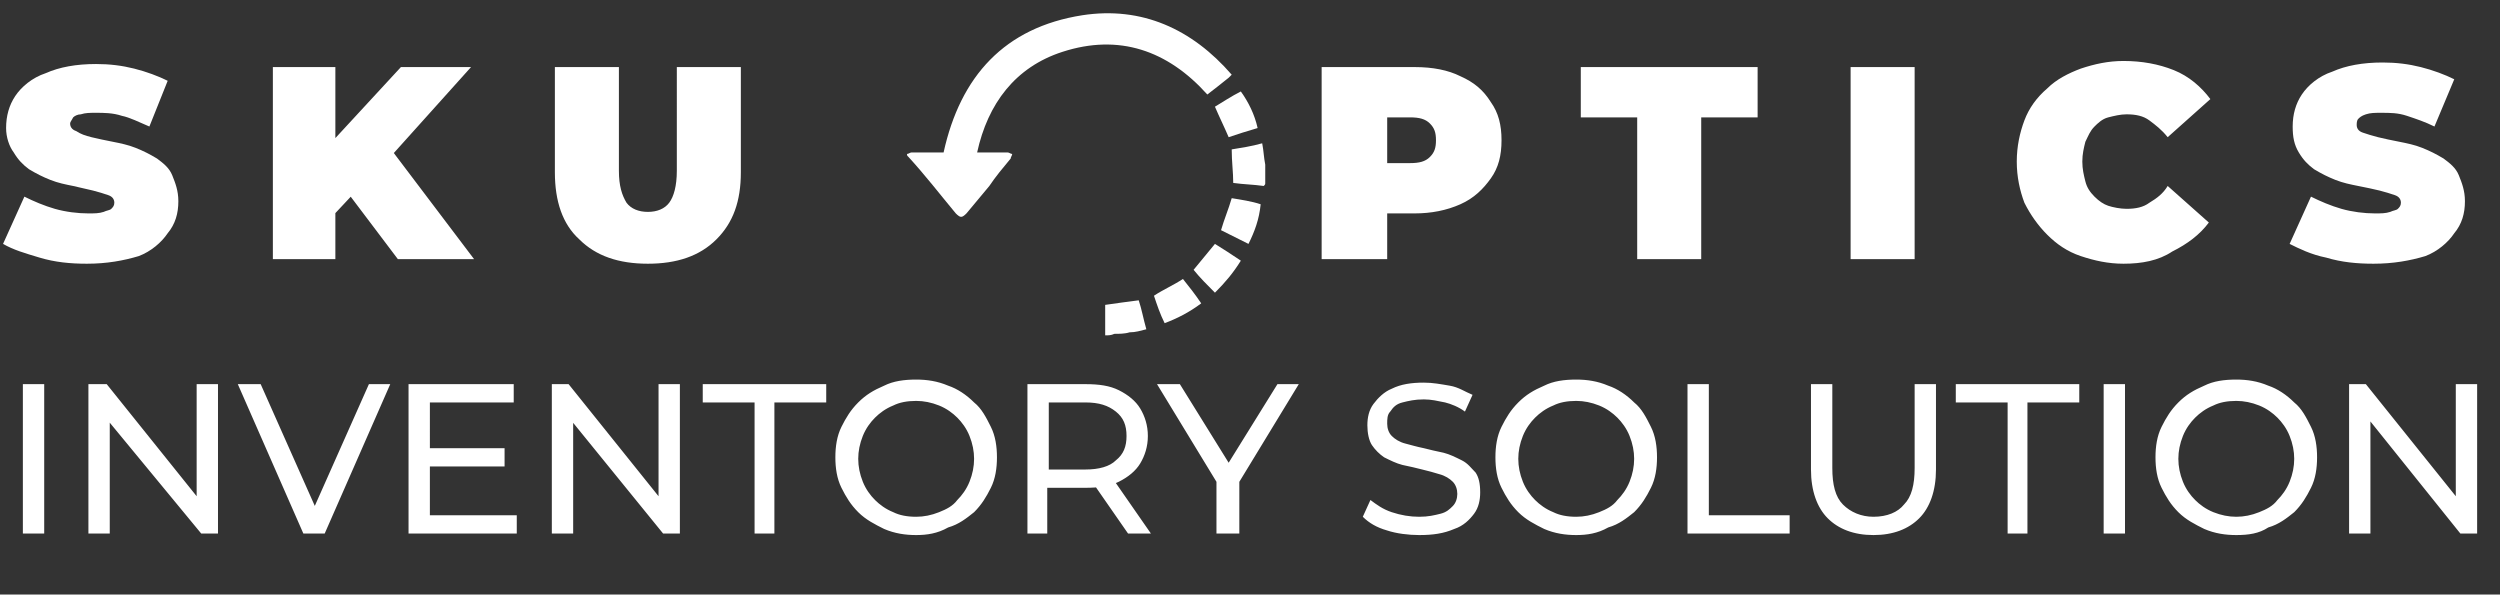 <?xml version="1.0" encoding="utf-8"?>
<!-- Generator: Adobe Illustrator 21.0.0, SVG Export Plug-In . SVG Version: 6.00 Build 0)  -->
<svg version="1.1" id="Layer_1" xmlns="http://www.w3.org/2000/svg" xmlns:xlink="http://www.w3.org/1999/xlink" x="0px" y="0px"
	 viewBox="0 0 164 39" style="enable-background:new 0 0 164 39;" xml:space="preserve">
<rect x="0" y="0" width="164" height="39" fill="#333333" stroke="none"/>
<style type="text/css">
	.st0{fill:#FFFFFF;}
</style>
<path class="st0" d="M5.7,17.3c-1.1,0-2.1-0.1-3.1-0.4S0.9,16.4,0.2,16l1.4-3.1c0.6,0.3,1.3,0.6,2,0.8S5.1,14,5.8,14
	c0.4,0,0.7,0,1-0.1c0.2-0.1,0.4-0.1,0.5-0.2c0.1-0.1,0.2-0.2,0.2-0.4s-0.1-0.4-0.4-0.5s-0.6-0.2-1-0.3s-0.9-0.2-1.3-0.3
	c-0.5-0.1-1-0.2-1.5-0.4s-0.9-0.4-1.4-0.7c-0.4-0.3-0.7-0.6-1-1.1C0.6,9.6,0.4,9,0.4,8.4c0-0.8,0.2-1.5,0.6-2.1s1.1-1.2,2-1.5
	c0.9-0.4,2-0.6,3.3-0.6c0.9,0,1.7,0.1,2.5,0.3S10.4,5,11,5.3l-1.2,3C9.1,8,8.5,7.7,8,7.6C7.4,7.4,6.8,7.4,6.3,7.4
	c-0.4,0-0.7,0-1,0.1c-0.2,0-0.4,0.1-0.5,0.2C4.7,7.9,4.6,8,4.6,8.1c0,0.2,0.1,0.4,0.4,0.5C5.3,8.8,5.6,8.9,6,9s0.9,0.2,1.4,0.3
	s1,0.2,1.5,0.4s0.9,0.4,1.4,0.7c0.4,0.3,0.8,0.6,1,1.1s0.4,1,0.4,1.7c0,0.8-0.2,1.5-0.7,2.1c-0.4,0.6-1.1,1.2-1.9,1.5
	C8.1,17.1,7,17.3,5.7,17.3z M21.7,14.3l-0.2-4.7l4.8-5.2h4.6l-5.3,5.9l-2.4,2.4L21.7,14.3z M17.9,17V4.4H22V17H17.9z M26.1,17
	l-3.7-4.9l2.8-2.9l5.9,7.8H26.1z M42.5,17.3c-1.9,0-3.4-0.5-4.5-1.6c-1.1-1-1.6-2.5-1.6-4.4V4.4h4.2v6.8c0,1,0.2,1.6,0.5,2.1
	c0.3,0.4,0.8,0.6,1.4,0.6c0.6,0,1.1-0.2,1.4-0.6c0.3-0.4,0.5-1.1,0.5-2.1V4.4h4.2v6.9c0,1.9-0.5,3.3-1.6,4.4
	C45.9,16.8,44.4,17.3,42.5,17.3z"/>
<path class="st0" d="M86.7,17V4.4h6.1c1.2,0,2.2,0.2,3,0.6c0.9,0.4,1.5,0.9,2,1.7c0.5,0.7,0.7,1.5,0.7,2.5s-0.2,1.8-0.7,2.5
	s-1.1,1.3-2,1.7s-1.9,0.6-3,0.6h-3.7l1.9-1.8V17H86.7z M91,12.6l-1.9-1.9h3.4c0.6,0,1-0.1,1.3-0.4c0.3-0.3,0.4-0.6,0.4-1.1
	s-0.1-0.8-0.4-1.1c-0.3-0.3-0.7-0.4-1.3-0.4h-3.4L91,5.8V12.6z M107.4,17V7.7h-3.7V4.4h11.6v3.3h-3.7V17H107.4z M121.4,17V4.4h4.2
	V17H121.4z M139.3,17.3c-1,0-1.9-0.2-2.8-0.5c-0.9-0.3-1.6-0.8-2.2-1.4c-0.6-0.6-1.1-1.3-1.5-2.1c-0.3-0.8-0.5-1.7-0.5-2.7
	s0.2-1.9,0.5-2.7s0.8-1.5,1.5-2.1c0.6-0.6,1.4-1,2.2-1.3c0.9-0.3,1.8-0.5,2.8-0.5c1.2,0,2.3,0.2,3.3,0.6s1.8,1.1,2.4,1.9L142.2,9
	c-0.4-0.5-0.8-0.8-1.2-1.1s-0.9-0.4-1.5-0.4c-0.4,0-0.8,0.1-1.2,0.2s-0.7,0.4-0.9,0.6c-0.3,0.3-0.4,0.6-0.6,1
	c-0.1,0.4-0.2,0.8-0.2,1.3s0.1,0.9,0.2,1.3c0.1,0.4,0.3,0.7,0.6,1s0.6,0.5,0.9,0.6s0.8,0.2,1.2,0.2c0.6,0,1.1-0.1,1.5-0.4
	c0.5-0.3,0.9-0.6,1.2-1.1l2.7,2.4c-0.6,0.8-1.4,1.4-2.4,1.9C141.6,17.1,140.5,17.3,139.3,17.3z M155.7,17.3c-1.1,0-2.1-0.1-3.1-0.4
	c-1-0.2-1.8-0.6-2.4-0.9l1.4-3.1c0.6,0.3,1.3,0.6,2,0.8s1.5,0.3,2.2,0.3c0.4,0,0.7,0,1-0.1c0.2-0.1,0.4-0.1,0.5-0.2
	c0.1-0.1,0.2-0.2,0.2-0.4s-0.1-0.4-0.4-0.5s-0.6-0.2-1-0.3s-0.9-0.2-1.4-0.3s-1-0.2-1.5-0.4s-0.9-0.4-1.4-0.7
	c-0.4-0.3-0.7-0.6-1-1.1s-0.4-1-0.4-1.7c0-0.8,0.2-1.5,0.6-2.1c0.4-0.6,1.1-1.2,2-1.5c0.9-0.4,2-0.6,3.3-0.6c0.9,0,1.7,0.1,2.5,0.3
	s1.6,0.5,2.2,0.8l-1.3,3.1c-0.6-0.3-1.2-0.5-1.8-0.7s-1.1-0.2-1.7-0.2c-0.4,0-0.7,0-1,0.1s-0.4,0.2-0.5,0.3
	c-0.1,0.1-0.1,0.3-0.1,0.4c0,0.2,0.1,0.4,0.4,0.5c0.3,0.1,0.6,0.2,1,0.3s0.9,0.2,1.4,0.3s1,0.2,1.5,0.4s0.9,0.4,1.4,0.7
	c0.4,0.3,0.8,0.6,1,1.1s0.4,1,0.4,1.7c0,0.8-0.2,1.5-0.7,2.1c-0.4,0.6-1.1,1.2-1.9,1.5C158.1,17.1,157,17.3,155.7,17.3z"/>
<path class="st0" d="M1.5,35v-9.8h1.4V35H1.5z M5.8,35v-9.8H7l6.5,8.1h-0.6v-8.1h1.4V35h-1.1l-6.6-8h0.6v8H5.8z M19.9,35l-4.3-9.8
	h1.5l4,9h-0.9l4-9h1.4L21.3,35H19.9z M28.1,29.4h5v1.2h-5C28.1,30.6,28.1,29.4,28.1,29.4z M28.2,33.8h5.7V35h-7.1v-9.8h6.9v1.2h-5.5
	V33.8z M36.2,35v-9.8h1.1l6.5,8.1h-0.6v-8.1h1.4V35h-1.1L37,27h0.6v8H36.2z M49.5,35v-8.6h-3.4v-1.2h8.1v1.2h-3.4V35H49.5z
	 M60.1,35.1c-0.7,0-1.4-0.1-2.1-0.4c-0.6-0.3-1.2-0.6-1.7-1.1s-0.8-1-1.1-1.6c-0.3-0.6-0.4-1.3-0.4-2s0.1-1.4,0.4-2
	c0.3-0.6,0.6-1.1,1.1-1.6s1-0.8,1.7-1.1c0.6-0.3,1.3-0.4,2.1-0.4c0.7,0,1.4,0.1,2.1,0.4c0.6,0.2,1.2,0.6,1.7,1.1
	c0.5,0.4,0.8,1,1.1,1.6s0.4,1.3,0.4,2s-0.1,1.4-0.4,2c-0.3,0.6-0.6,1.1-1.1,1.6c-0.5,0.4-1,0.8-1.7,1C61.5,35,60.8,35.1,60.1,35.1z
	 M60.1,33.9c0.5,0,1-0.1,1.5-0.3s0.9-0.4,1.2-0.8c0.3-0.3,0.6-0.7,0.8-1.2c0.2-0.5,0.3-1,0.3-1.5s-0.1-1-0.3-1.5s-0.5-0.9-0.8-1.2
	c-0.3-0.3-0.7-0.6-1.2-0.8c-0.5-0.2-1-0.3-1.5-0.3c-0.6,0-1.1,0.1-1.5,0.3c-0.5,0.2-0.9,0.5-1.2,0.8s-0.6,0.7-0.8,1.2
	s-0.3,1-0.3,1.5s0.1,1,0.3,1.5c0.2,0.5,0.5,0.9,0.8,1.2s0.7,0.6,1.2,0.8C59,33.8,59.5,33.9,60.1,33.9z M67.4,35v-9.8h3.8
	c0.9,0,1.6,0.1,2.2,0.4s1.1,0.7,1.4,1.2s0.5,1.1,0.5,1.8c0,0.7-0.2,1.3-0.5,1.8s-0.8,0.9-1.4,1.2c-0.6,0.3-1.3,0.4-2.2,0.4h-3.1
	l0.6-0.6V35H67.4z M74,35l-2.5-3.6H73l2.5,3.6H74z M68.8,31.5l-0.6-0.7h3c0.9,0,1.6-0.2,2-0.6c0.5-0.4,0.7-0.9,0.7-1.6
	s-0.2-1.2-0.7-1.6s-1.1-0.6-2-0.6h-3l0.6-0.7V31.5z M79.8,35v-3.8l0.3,0.9l-4.2-6.9h1.5L81,31h-0.8l3.6-5.8h1.4L81,32.1l0.3-0.9V35
	H79.8z M93.1,35.1c-0.7,0-1.5-0.1-2.1-0.3c-0.7-0.2-1.2-0.5-1.6-0.9l0.5-1.1c0.4,0.3,0.8,0.6,1.4,0.8s1.2,0.3,1.8,0.3
	c0.6,0,1-0.1,1.4-0.2c0.4-0.1,0.6-0.3,0.8-0.5c0.2-0.2,0.3-0.5,0.3-0.8s-0.1-0.6-0.3-0.8c-0.2-0.2-0.5-0.4-0.9-0.5
	c-0.3-0.1-0.7-0.2-1.1-0.3s-0.8-0.2-1.3-0.3c-0.4-0.1-0.8-0.3-1.2-0.5c-0.3-0.2-0.6-0.5-0.8-0.8c-0.2-0.3-0.3-0.8-0.3-1.3
	s0.1-1,0.4-1.4s0.7-0.8,1.2-1c0.6-0.3,1.3-0.4,2.1-0.4c0.6,0,1.1,0.1,1.7,0.2s1,0.4,1.5,0.6L96.1,27c-0.4-0.3-0.9-0.5-1.3-0.6
	c-0.5-0.1-0.9-0.2-1.4-0.2c-0.6,0-1,0.1-1.4,0.2s-0.6,0.3-0.8,0.6C91,27.2,91,27.5,91,27.8s0.1,0.6,0.3,0.8c0.2,0.2,0.5,0.4,0.9,0.5
	s0.7,0.2,1.2,0.3c0.4,0.1,0.8,0.2,1.3,0.3c0.4,0.1,0.8,0.3,1.2,0.5c0.4,0.2,0.6,0.5,0.9,0.8c0.2,0.3,0.3,0.7,0.3,1.3
	c0,0.5-0.1,1-0.4,1.4s-0.7,0.8-1.3,1C94.7,35,94,35.1,93.1,35.1z M103.4,35.1c-0.7,0-1.4-0.1-2.1-0.4c-0.6-0.3-1.2-0.6-1.7-1.1
	s-0.8-1-1.1-1.6c-0.3-0.6-0.4-1.3-0.4-2s0.1-1.4,0.4-2s0.6-1.1,1.1-1.6s1-0.8,1.7-1.1c0.6-0.3,1.3-0.4,2.1-0.4
	c0.7,0,1.4,0.1,2.1,0.4c0.6,0.2,1.2,0.6,1.7,1.1c0.5,0.4,0.8,1,1.1,1.6c0.3,0.6,0.4,1.3,0.4,2s-0.1,1.4-0.4,2
	c-0.3,0.6-0.6,1.1-1.1,1.6c-0.5,0.4-1,0.8-1.7,1C104.8,35,104.1,35.1,103.4,35.1z M103.4,33.9c0.5,0,1-0.1,1.5-0.3s0.9-0.4,1.2-0.8
	c0.3-0.3,0.6-0.7,0.8-1.2c0.2-0.5,0.3-1,0.3-1.5s-0.1-1-0.3-1.5c-0.2-0.5-0.5-0.9-0.8-1.2c-0.3-0.3-0.7-0.6-1.2-0.8
	c-0.5-0.2-1-0.3-1.5-0.3c-0.6,0-1.1,0.1-1.5,0.3c-0.5,0.2-0.9,0.5-1.2,0.8c-0.3,0.3-0.6,0.7-0.8,1.2c-0.2,0.5-0.3,1-0.3,1.5
	s0.1,1,0.3,1.5c0.2,0.5,0.5,0.9,0.8,1.2s0.7,0.6,1.2,0.8C102.3,33.8,102.8,33.9,103.4,33.9z M110.7,35v-9.8h1.4v8.6h5.3V35H110.7z
	 M122.9,35.1c-1.3,0-2.3-0.4-3-1.1c-0.7-0.7-1.1-1.8-1.1-3.2v-5.6h1.4v5.5c0,1.1,0.2,1.9,0.7,2.4s1.2,0.8,2,0.8c0.9,0,1.6-0.3,2-0.8
	c0.5-0.5,0.7-1.3,0.7-2.4v-5.5h1.4v5.6c0,1.4-0.4,2.5-1.1,3.2C125.2,34.7,124.2,35.1,122.9,35.1z M131.7,35v-8.6h-3.4v-1.2h8.1v1.2
	H133V35H131.7z M138,35v-9.8h1.4V35H138z M146.7,35.1c-0.7,0-1.4-0.1-2.1-0.4c-0.6-0.3-1.2-0.6-1.7-1.1s-0.8-1-1.1-1.6
	c-0.3-0.6-0.4-1.3-0.4-2s0.1-1.4,0.4-2c0.3-0.6,0.6-1.1,1.1-1.6s1-0.8,1.7-1.1c0.6-0.3,1.3-0.4,2.1-0.4c0.7,0,1.4,0.1,2.1,0.4
	c0.6,0.2,1.2,0.6,1.7,1.1c0.5,0.4,0.8,1,1.1,1.6s0.4,1.3,0.4,2s-0.1,1.4-0.4,2c-0.3,0.6-0.6,1.1-1.1,1.6c-0.5,0.4-1,0.8-1.7,1
	C148.2,35,147.5,35.1,146.7,35.1z M146.7,33.9c0.5,0,1-0.1,1.5-0.3s0.9-0.4,1.2-0.8c0.3-0.3,0.6-0.7,0.8-1.2c0.2-0.5,0.3-1,0.3-1.5
	s-0.1-1-0.3-1.5s-0.5-0.9-0.8-1.2c-0.3-0.3-0.7-0.6-1.2-0.8c-0.5-0.2-1-0.3-1.5-0.3c-0.6,0-1.1,0.1-1.5,0.3
	c-0.5,0.2-0.9,0.5-1.2,0.8s-0.6,0.7-0.8,1.2s-0.3,1-0.3,1.5s0.1,1,0.3,1.5c0.2,0.5,0.5,0.9,0.8,1.2s0.7,0.6,1.2,0.8
	C145.7,33.8,146.2,33.9,146.7,33.9z M154.1,35v-9.8h1.1l6.5,8.1h-0.6v-8.1h1.4V35h-1.1l-6.5-8.1h0.6V35H154.1z"/>
<g id="JatGUo.tif">
	<g>
		<path class="st0" d="M59.5,10.1c0.1,0,0.2-0.1,0.3-0.1c0.7,0,1.4,0,2.1,0c1.1-5,4-8.2,9.1-9c3.9-0.6,7.2,0.9,9.8,3.9
			C80.7,5,80.7,5,80.6,5.1c-0.5,0.4-1,0.8-1.4,1.1c-2.6-2.9-5.8-4-9.5-2.8c-3.1,1-4.9,3.4-5.6,6.6c0.5,0,0.9,0,1.3,0
			c0.2,0,0.4,0,0.7,0c0.1,0,0.2,0.1,0.3,0.1c0,0.1-0.1,0.2-0.1,0.3c-0.5,0.6-1,1.2-1.4,1.8c-0.5,0.6-1,1.2-1.5,1.8
			c-0.3,0.3-0.4,0.3-0.7,0c-1-1.2-2-2.5-3.1-3.7C59.5,10.2,59.5,10.2,59.5,10.1z"/>
		<path class="st0" d="M72.5,22c0-0.7,0-1.3,0-2c0.7-0.1,1.4-0.2,2.2-0.3c0.2,0.6,0.3,1.2,0.5,1.9c-0.4,0.1-0.7,0.2-1.1,0.2
			c-0.3,0.1-0.7,0.1-1,0.1C72.9,22,72.7,22,72.5,22z"/>
		<path class="st0" d="M83,12c0,0.1,0,0.1-0.1,0.2c-0.7-0.1-1.3-0.1-2-0.2c0-0.7-0.1-1.4-0.1-2.2c0.6-0.1,1.3-0.2,2-0.4
			c0.1,0.5,0.1,0.9,0.2,1.4C83,11.3,83,11.7,83,12z"/>
		<path class="st0" d="M81.9,16c-0.6-0.3-1.2-0.6-1.8-0.9c0.2-0.7,0.5-1.4,0.7-2.1c0.6,0.1,1.3,0.2,1.9,0.4
			C82.6,14.4,82.3,15.2,81.9,16z"/>
		<path class="st0" d="M78.3,17.7c0.5-0.6,0.9-1.1,1.4-1.7c0.5,0.3,1.1,0.7,1.7,1.1c-0.5,0.8-1,1.4-1.7,2.1
			C79.2,18.7,78.7,18.2,78.3,17.7z"/>
		<path class="st0" d="M82.5,8.4c-0.7,0.2-1.3,0.4-1.9,0.6c-0.3-0.7-0.6-1.3-0.9-2c0.5-0.3,1.1-0.7,1.7-1
			C81.9,6.7,82.3,7.5,82.5,8.4z"/>
		<path class="st0" d="M76.4,21.2c-0.3-0.6-0.5-1.2-0.7-1.8c0.6-0.4,1.3-0.7,1.9-1.1c0.4,0.5,0.8,1,1.2,1.6
			C78,20.5,77.2,20.9,76.4,21.2z"/>
	</g>
</g>
</svg>

